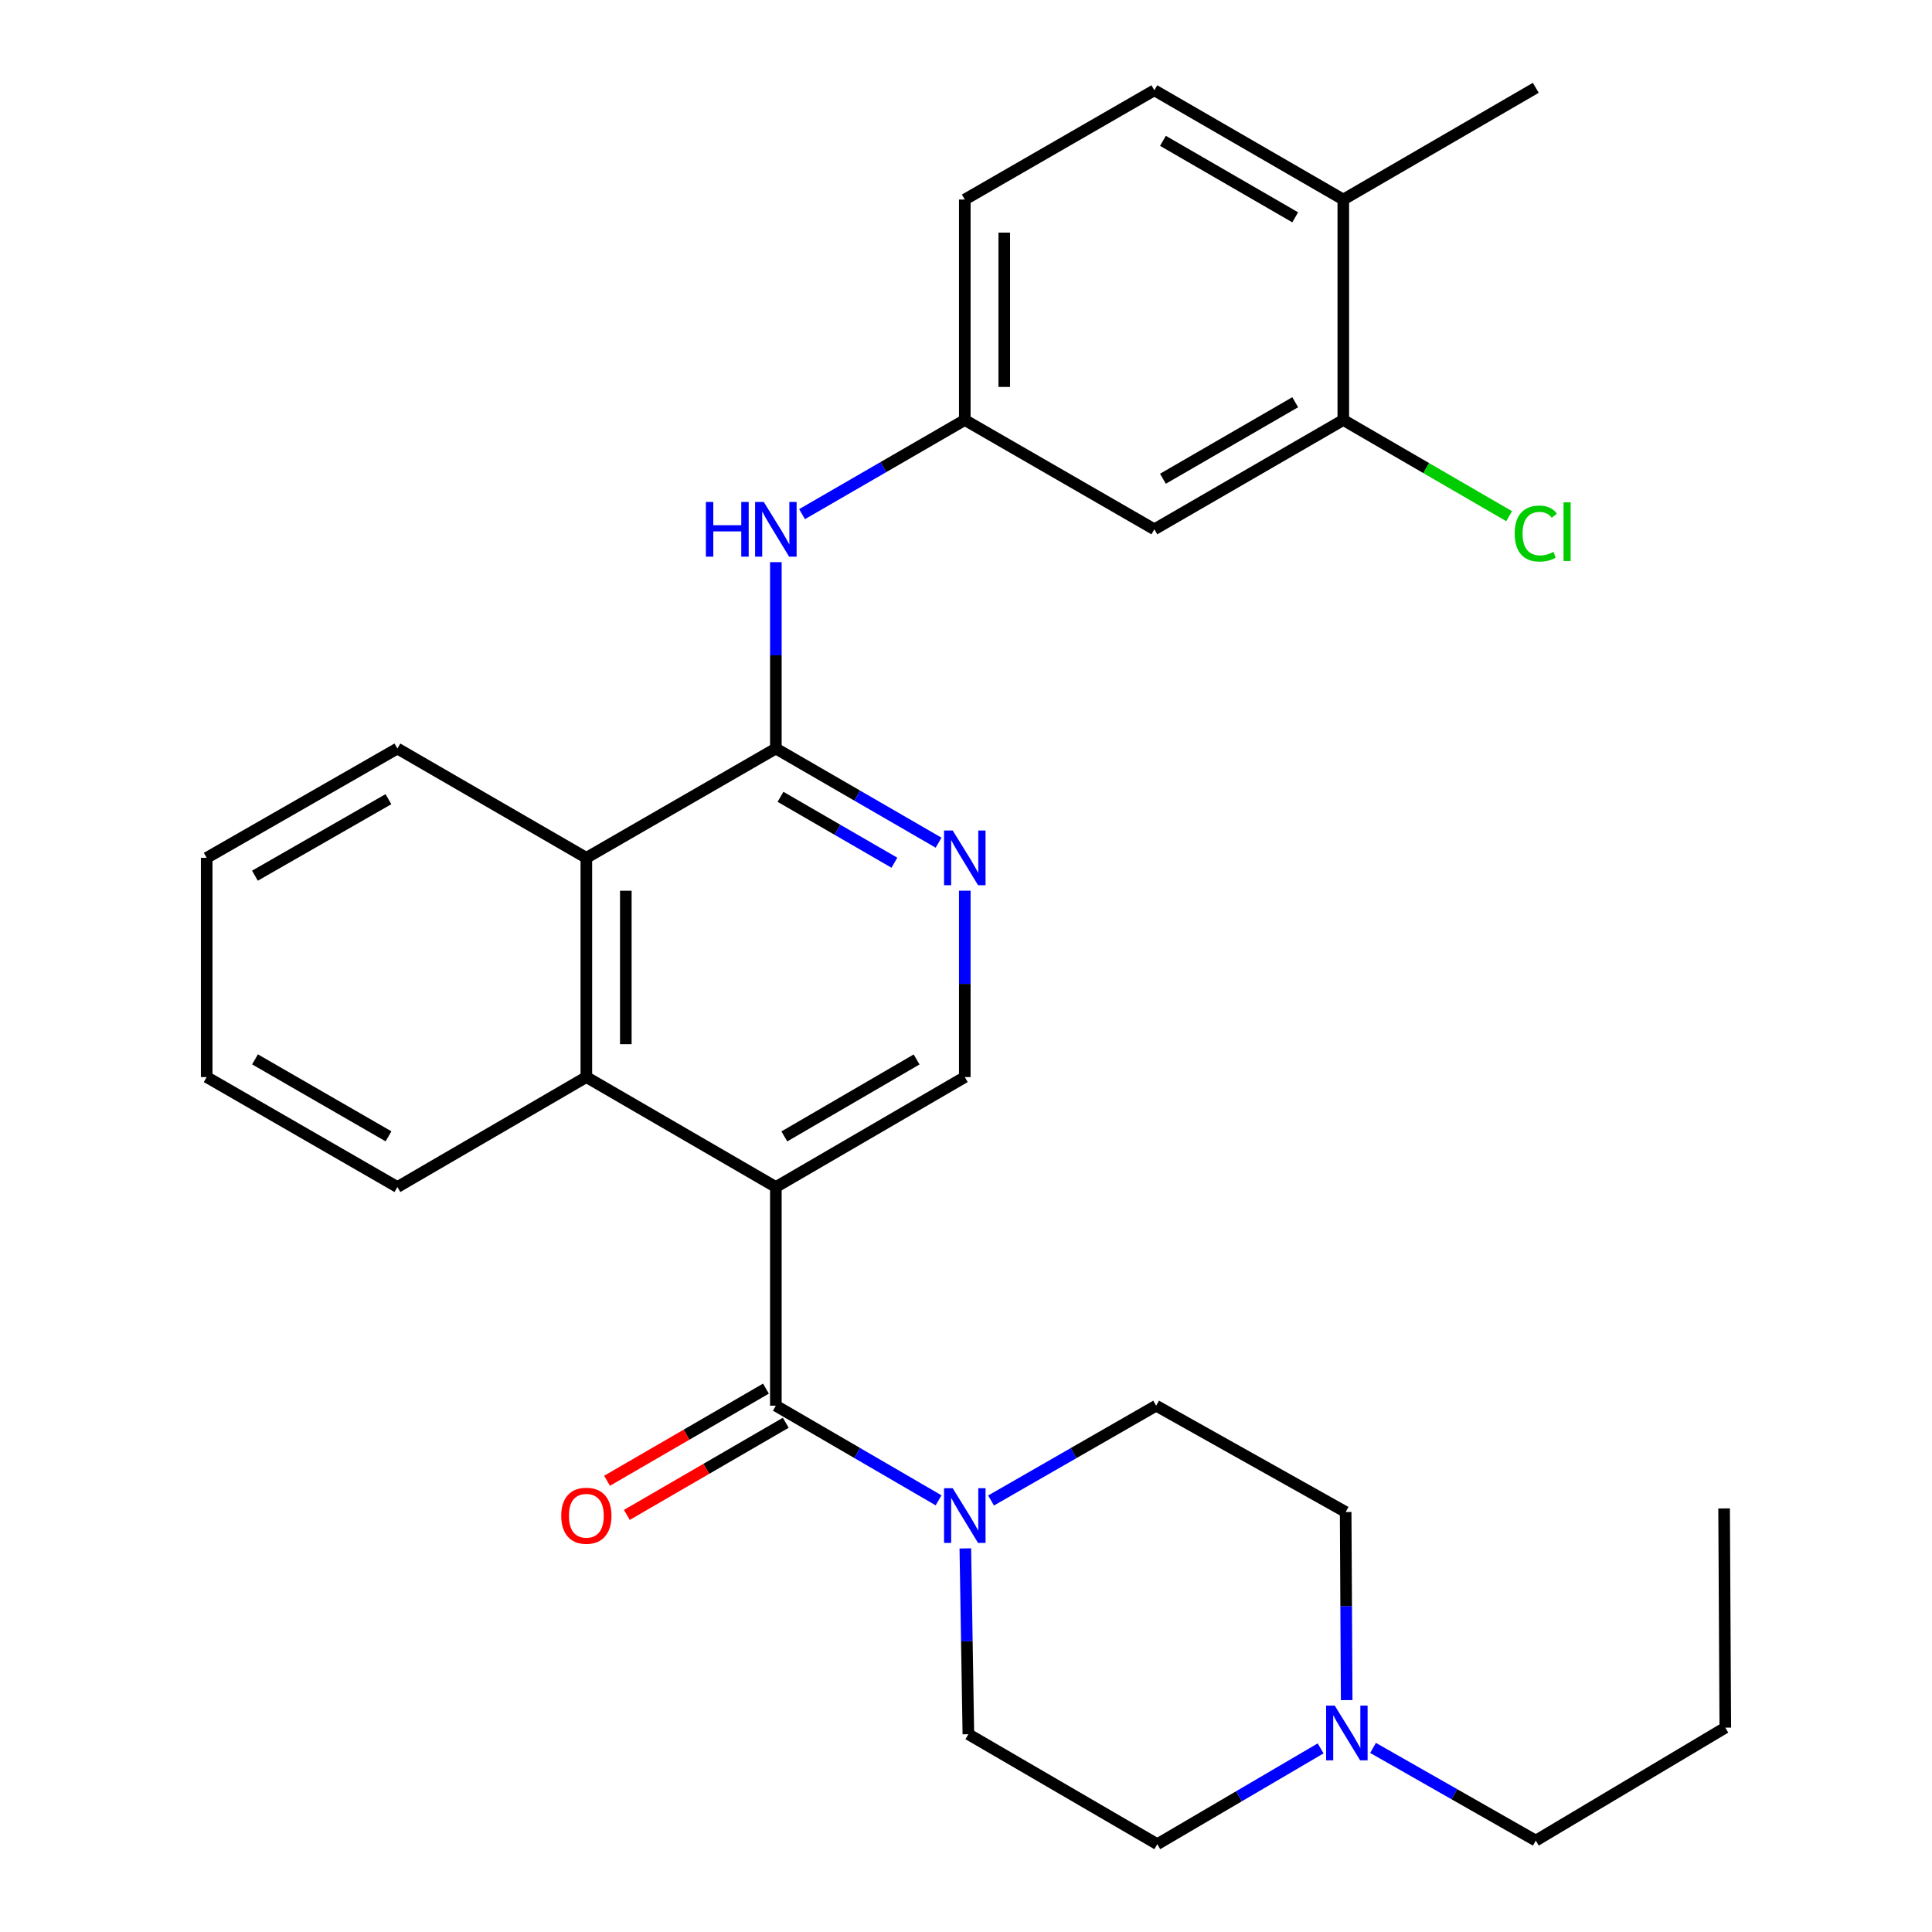 <?xml version='1.0' encoding='iso-8859-1'?>
<svg version='1.1' baseProfile='full'
              xmlns='http://www.w3.org/2000/svg'
                      xmlns:rdkit='http://www.rdkit.org/xml'
                      xmlns:xlink='http://www.w3.org/1999/xlink'
                  xml:space='preserve'
width='1000px' height='1000px' viewBox='0 0 1000 1000'>
<!-- END OF HEADER -->
<rect style='opacity:1.0;fill:#FFFFFF;stroke:none' width='1000' height='1000' x='0' y='0'> </rect>
<path class='bond-0' d='M 401.582,614.4 L 401.582,727.585' style='fill:none;fill-rule:evenodd;stroke:#000000;stroke-width:6px;stroke-linecap:butt;stroke-linejoin:miter;stroke-opacity:1' />
<path class='bond-3' d='M 401.582,614.4 L 303.492,557.489' style='fill:none;fill-rule:evenodd;stroke:#000000;stroke-width:6px;stroke-linecap:butt;stroke-linejoin:miter;stroke-opacity:1' />
<path class='bond-6' d='M 401.582,614.4 L 499.376,557.489' style='fill:none;fill-rule:evenodd;stroke:#000000;stroke-width:6px;stroke-linecap:butt;stroke-linejoin:miter;stroke-opacity:1' />
<path class='bond-6' d='M 405.975,588.205 L 474.431,548.368' style='fill:none;fill-rule:evenodd;stroke:#000000;stroke-width:6px;stroke-linecap:butt;stroke-linejoin:miter;stroke-opacity:1' />
<path class='bond-2' d='M 401.582,727.585 L 443.695,752.077' style='fill:none;fill-rule:evenodd;stroke:#000000;stroke-width:6px;stroke-linecap:butt;stroke-linejoin:miter;stroke-opacity:1' />
<path class='bond-2' d='M 443.695,752.077 L 485.807,776.57' style='fill:none;fill-rule:evenodd;stroke:#0000FF;stroke-width:6px;stroke-linecap:butt;stroke-linejoin:miter;stroke-opacity:1' />
<path class='bond-12' d='M 396.457,718.748 L 355.33,742.595' style='fill:none;fill-rule:evenodd;stroke:#000000;stroke-width:6px;stroke-linecap:butt;stroke-linejoin:miter;stroke-opacity:1' />
<path class='bond-12' d='M 355.33,742.595 L 314.203,766.442' style='fill:none;fill-rule:evenodd;stroke:#FF0000;stroke-width:6px;stroke-linecap:butt;stroke-linejoin:miter;stroke-opacity:1' />
<path class='bond-12' d='M 406.706,736.422 L 365.578,760.269' style='fill:none;fill-rule:evenodd;stroke:#000000;stroke-width:6px;stroke-linecap:butt;stroke-linejoin:miter;stroke-opacity:1' />
<path class='bond-12' d='M 365.578,760.269 L 324.451,784.117' style='fill:none;fill-rule:evenodd;stroke:#FF0000;stroke-width:6px;stroke-linecap:butt;stroke-linejoin:miter;stroke-opacity:1' />
<path class='bond-1' d='M 401.582,387.439 L 443.696,411.806' style='fill:none;fill-rule:evenodd;stroke:#000000;stroke-width:6px;stroke-linecap:butt;stroke-linejoin:miter;stroke-opacity:1' />
<path class='bond-1' d='M 443.696,411.806 L 485.811,436.172' style='fill:none;fill-rule:evenodd;stroke:#0000FF;stroke-width:6px;stroke-linecap:butt;stroke-linejoin:miter;stroke-opacity:1' />
<path class='bond-1' d='M 403.984,412.433 L 433.465,429.49' style='fill:none;fill-rule:evenodd;stroke:#000000;stroke-width:6px;stroke-linecap:butt;stroke-linejoin:miter;stroke-opacity:1' />
<path class='bond-1' d='M 433.465,429.49 L 462.945,446.546' style='fill:none;fill-rule:evenodd;stroke:#0000FF;stroke-width:6px;stroke-linecap:butt;stroke-linejoin:miter;stroke-opacity:1' />
<path class='bond-7' d='M 401.582,387.439 L 401.582,339.203' style='fill:none;fill-rule:evenodd;stroke:#000000;stroke-width:6px;stroke-linecap:butt;stroke-linejoin:miter;stroke-opacity:1' />
<path class='bond-7' d='M 401.582,339.203 L 401.582,290.967' style='fill:none;fill-rule:evenodd;stroke:#0000FF;stroke-width:6px;stroke-linecap:butt;stroke-linejoin:miter;stroke-opacity:1' />
<path class='bond-29' d='M 401.582,387.439 L 303.492,444.02' style='fill:none;fill-rule:evenodd;stroke:#000000;stroke-width:6px;stroke-linecap:butt;stroke-linejoin:miter;stroke-opacity:1' />
<path class='bond-13' d='M 512.971,776.654 L 555.695,752.119' style='fill:none;fill-rule:evenodd;stroke:#0000FF;stroke-width:6px;stroke-linecap:butt;stroke-linejoin:miter;stroke-opacity:1' />
<path class='bond-13' d='M 555.695,752.119 L 598.418,727.585' style='fill:none;fill-rule:evenodd;stroke:#000000;stroke-width:6px;stroke-linecap:butt;stroke-linejoin:miter;stroke-opacity:1' />
<path class='bond-14' d='M 499.653,801.451 L 500.44,849.537' style='fill:none;fill-rule:evenodd;stroke:#0000FF;stroke-width:6px;stroke-linecap:butt;stroke-linejoin:miter;stroke-opacity:1' />
<path class='bond-14' d='M 500.44,849.537 L 501.226,897.624' style='fill:none;fill-rule:evenodd;stroke:#000000;stroke-width:6px;stroke-linecap:butt;stroke-linejoin:miter;stroke-opacity:1' />
<path class='bond-5' d='M 303.492,557.489 L 303.492,444.02' style='fill:none;fill-rule:evenodd;stroke:#000000;stroke-width:6px;stroke-linecap:butt;stroke-linejoin:miter;stroke-opacity:1' />
<path class='bond-5' d='M 323.923,540.469 L 323.923,461.041' style='fill:none;fill-rule:evenodd;stroke:#000000;stroke-width:6px;stroke-linecap:butt;stroke-linejoin:miter;stroke-opacity:1' />
<path class='bond-21' d='M 303.492,557.489 L 205.698,614.4' style='fill:none;fill-rule:evenodd;stroke:#000000;stroke-width:6px;stroke-linecap:butt;stroke-linejoin:miter;stroke-opacity:1' />
<path class='bond-4' d='M 499.376,461.017 L 499.376,509.253' style='fill:none;fill-rule:evenodd;stroke:#0000FF;stroke-width:6px;stroke-linecap:butt;stroke-linejoin:miter;stroke-opacity:1' />
<path class='bond-4' d='M 499.376,509.253 L 499.376,557.489' style='fill:none;fill-rule:evenodd;stroke:#000000;stroke-width:6px;stroke-linecap:butt;stroke-linejoin:miter;stroke-opacity:1' />
<path class='bond-23' d='M 303.492,444.02 L 205.698,387.439' style='fill:none;fill-rule:evenodd;stroke:#000000;stroke-width:6px;stroke-linecap:butt;stroke-linejoin:miter;stroke-opacity:1' />
<path class='bond-11' d='M 415.146,266.122 L 457.261,241.755' style='fill:none;fill-rule:evenodd;stroke:#0000FF;stroke-width:6px;stroke-linecap:butt;stroke-linejoin:miter;stroke-opacity:1' />
<path class='bond-11' d='M 457.261,241.755 L 499.376,217.389' style='fill:none;fill-rule:evenodd;stroke:#000000;stroke-width:6px;stroke-linecap:butt;stroke-linejoin:miter;stroke-opacity:1' />
<path class='bond-8' d='M 683.548,904.966 L 641.278,929.756' style='fill:none;fill-rule:evenodd;stroke:#0000FF;stroke-width:6px;stroke-linecap:butt;stroke-linejoin:miter;stroke-opacity:1' />
<path class='bond-8' d='M 641.278,929.756 L 599.009,954.545' style='fill:none;fill-rule:evenodd;stroke:#000000;stroke-width:6px;stroke-linecap:butt;stroke-linejoin:miter;stroke-opacity:1' />
<path class='bond-22' d='M 710.686,904.718 L 752.806,928.707' style='fill:none;fill-rule:evenodd;stroke:#0000FF;stroke-width:6px;stroke-linecap:butt;stroke-linejoin:miter;stroke-opacity:1' />
<path class='bond-22' d='M 752.806,928.707 L 794.926,952.695' style='fill:none;fill-rule:evenodd;stroke:#000000;stroke-width:6px;stroke-linecap:butt;stroke-linejoin:miter;stroke-opacity:1' />
<path class='bond-31' d='M 697.039,879.98 L 696.773,831.295' style='fill:none;fill-rule:evenodd;stroke:#0000FF;stroke-width:6px;stroke-linecap:butt;stroke-linejoin:miter;stroke-opacity:1' />
<path class='bond-31' d='M 696.773,831.295 L 696.508,782.611' style='fill:none;fill-rule:evenodd;stroke:#000000;stroke-width:6px;stroke-linecap:butt;stroke-linejoin:miter;stroke-opacity:1' />
<path class='bond-9' d='M 695.293,217.389 L 597.499,273.97' style='fill:none;fill-rule:evenodd;stroke:#000000;stroke-width:6px;stroke-linecap:butt;stroke-linejoin:miter;stroke-opacity:1' />
<path class='bond-9' d='M 670.393,208.192 L 601.937,247.799' style='fill:none;fill-rule:evenodd;stroke:#000000;stroke-width:6px;stroke-linecap:butt;stroke-linejoin:miter;stroke-opacity:1' />
<path class='bond-19' d='M 695.293,217.389 L 738.21,242.284' style='fill:none;fill-rule:evenodd;stroke:#000000;stroke-width:6px;stroke-linecap:butt;stroke-linejoin:miter;stroke-opacity:1' />
<path class='bond-19' d='M 738.21,242.284 L 781.127,267.18' style='fill:none;fill-rule:evenodd;stroke:#00CC00;stroke-width:6px;stroke-linecap:butt;stroke-linejoin:miter;stroke-opacity:1' />
<path class='bond-32' d='M 695.293,217.389 L 695.293,103.284' style='fill:none;fill-rule:evenodd;stroke:#000000;stroke-width:6px;stroke-linecap:butt;stroke-linejoin:miter;stroke-opacity:1' />
<path class='bond-10' d='M 597.499,273.97 L 499.376,217.389' style='fill:none;fill-rule:evenodd;stroke:#000000;stroke-width:6px;stroke-linecap:butt;stroke-linejoin:miter;stroke-opacity:1' />
<path class='bond-20' d='M 499.376,217.389 L 499.376,103.284' style='fill:none;fill-rule:evenodd;stroke:#000000;stroke-width:6px;stroke-linecap:butt;stroke-linejoin:miter;stroke-opacity:1' />
<path class='bond-20' d='M 519.806,200.273 L 519.806,120.4' style='fill:none;fill-rule:evenodd;stroke:#000000;stroke-width:6px;stroke-linecap:butt;stroke-linejoin:miter;stroke-opacity:1' />
<path class='bond-17' d='M 598.418,727.585 L 696.508,782.611' style='fill:none;fill-rule:evenodd;stroke:#000000;stroke-width:6px;stroke-linecap:butt;stroke-linejoin:miter;stroke-opacity:1' />
<path class='bond-18' d='M 501.226,897.624 L 599.009,954.545' style='fill:none;fill-rule:evenodd;stroke:#000000;stroke-width:6px;stroke-linecap:butt;stroke-linejoin:miter;stroke-opacity:1' />
<path class='bond-15' d='M 695.293,103.284 L 597.499,46.726' style='fill:none;fill-rule:evenodd;stroke:#000000;stroke-width:6px;stroke-linecap:butt;stroke-linejoin:miter;stroke-opacity:1' />
<path class='bond-15' d='M 670.396,112.486 L 601.94,72.895' style='fill:none;fill-rule:evenodd;stroke:#000000;stroke-width:6px;stroke-linecap:butt;stroke-linejoin:miter;stroke-opacity:1' />
<path class='bond-24' d='M 695.293,103.284 L 794.926,45.455' style='fill:none;fill-rule:evenodd;stroke:#000000;stroke-width:6px;stroke-linecap:butt;stroke-linejoin:miter;stroke-opacity:1' />
<path class='bond-16' d='M 597.499,46.726 L 499.376,103.284' style='fill:none;fill-rule:evenodd;stroke:#000000;stroke-width:6px;stroke-linecap:butt;stroke-linejoin:miter;stroke-opacity:1' />
<path class='bond-26' d='M 205.698,614.4 L 106.985,557.489' style='fill:none;fill-rule:evenodd;stroke:#000000;stroke-width:6px;stroke-linecap:butt;stroke-linejoin:miter;stroke-opacity:1' />
<path class='bond-26' d='M 201.095,588.163 L 131.996,548.326' style='fill:none;fill-rule:evenodd;stroke:#000000;stroke-width:6px;stroke-linecap:butt;stroke-linejoin:miter;stroke-opacity:1' />
<path class='bond-25' d='M 794.926,952.695 L 893.015,894.23' style='fill:none;fill-rule:evenodd;stroke:#000000;stroke-width:6px;stroke-linecap:butt;stroke-linejoin:miter;stroke-opacity:1' />
<path class='bond-30' d='M 205.698,387.439 L 106.985,444.02' style='fill:none;fill-rule:evenodd;stroke:#000000;stroke-width:6px;stroke-linecap:butt;stroke-linejoin:miter;stroke-opacity:1' />
<path class='bond-30' d='M 201.051,413.652 L 131.951,453.258' style='fill:none;fill-rule:evenodd;stroke:#000000;stroke-width:6px;stroke-linecap:butt;stroke-linejoin:miter;stroke-opacity:1' />
<path class='bond-28' d='M 893.015,894.23 L 892.391,780.761' style='fill:none;fill-rule:evenodd;stroke:#000000;stroke-width:6px;stroke-linecap:butt;stroke-linejoin:miter;stroke-opacity:1' />
<path class='bond-27' d='M 106.985,557.489 L 106.985,444.02' style='fill:none;fill-rule:evenodd;stroke:#000000;stroke-width:6px;stroke-linecap:butt;stroke-linejoin:miter;stroke-opacity:1' />
<path  class='atom-3' d='M 493.116 770.301
L 502.396 785.301
Q 503.316 786.781, 504.796 789.461
Q 506.276 792.141, 506.356 792.301
L 506.356 770.301
L 510.116 770.301
L 510.116 798.621
L 506.236 798.621
L 496.276 782.221
Q 495.116 780.301, 493.876 778.101
Q 492.676 775.901, 492.316 775.221
L 492.316 798.621
L 488.636 798.621
L 488.636 770.301
L 493.116 770.301
' fill='#0000FF'/>
<path  class='atom-5' d='M 493.116 429.86
L 502.396 444.86
Q 503.316 446.34, 504.796 449.02
Q 506.276 451.7, 506.356 451.86
L 506.356 429.86
L 510.116 429.86
L 510.116 458.18
L 506.236 458.18
L 496.276 441.78
Q 495.116 439.86, 493.876 437.66
Q 492.676 435.46, 492.316 434.78
L 492.316 458.18
L 488.636 458.18
L 488.636 429.86
L 493.116 429.86
' fill='#0000FF'/>
<path  class='atom-8' d='M 365.362 259.81
L 369.202 259.81
L 369.202 271.85
L 383.682 271.85
L 383.682 259.81
L 387.522 259.81
L 387.522 288.13
L 383.682 288.13
L 383.682 275.05
L 369.202 275.05
L 369.202 288.13
L 365.362 288.13
L 365.362 259.81
' fill='#0000FF'/>
<path  class='atom-8' d='M 395.322 259.81
L 404.602 274.81
Q 405.522 276.29, 407.002 278.97
Q 408.482 281.65, 408.562 281.81
L 408.562 259.81
L 412.322 259.81
L 412.322 288.13
L 408.442 288.13
L 398.482 271.73
Q 397.322 269.81, 396.082 267.61
Q 394.882 265.41, 394.522 264.73
L 394.522 288.13
L 390.842 288.13
L 390.842 259.81
L 395.322 259.81
' fill='#0000FF'/>
<path  class='atom-9' d='M 690.872 882.839
L 700.152 897.839
Q 701.072 899.319, 702.552 901.999
Q 704.032 904.679, 704.112 904.839
L 704.112 882.839
L 707.872 882.839
L 707.872 911.159
L 703.992 911.159
L 694.032 894.759
Q 692.872 892.839, 691.632 890.639
Q 690.432 888.439, 690.072 887.759
L 690.072 911.159
L 686.392 911.159
L 686.392 882.839
L 690.872 882.839
' fill='#0000FF'/>
<path  class='atom-13' d='M 290.492 784.541
Q 290.492 777.741, 293.852 773.941
Q 297.212 770.141, 303.492 770.141
Q 309.772 770.141, 313.132 773.941
Q 316.492 777.741, 316.492 784.541
Q 316.492 791.421, 313.092 795.341
Q 309.692 799.221, 303.492 799.221
Q 297.252 799.221, 293.852 795.341
Q 290.492 791.461, 290.492 784.541
M 303.492 796.021
Q 307.812 796.021, 310.132 793.141
Q 312.492 790.221, 312.492 784.541
Q 312.492 778.981, 310.132 776.181
Q 307.812 773.341, 303.492 773.341
Q 299.172 773.341, 296.812 776.141
Q 294.492 778.941, 294.492 784.541
Q 294.492 790.261, 296.812 793.141
Q 299.172 796.021, 303.492 796.021
' fill='#FF0000'/>
<path  class='atom-20' d='M 784.006 276.165
Q 784.006 269.125, 787.286 265.445
Q 790.606 261.725, 796.886 261.725
Q 802.726 261.725, 805.846 265.845
L 803.206 268.005
Q 800.926 265.005, 796.886 265.005
Q 792.606 265.005, 790.326 267.885
Q 788.086 270.725, 788.086 276.165
Q 788.086 281.765, 790.406 284.645
Q 792.766 287.525, 797.326 287.525
Q 800.446 287.525, 804.086 285.645
L 805.206 288.645
Q 803.726 289.605, 801.486 290.165
Q 799.246 290.725, 796.766 290.725
Q 790.606 290.725, 787.286 286.965
Q 784.006 283.205, 784.006 276.165
' fill='#00CC00'/>
<path  class='atom-20' d='M 809.286 260.005
L 812.966 260.005
L 812.966 290.365
L 809.286 290.365
L 809.286 260.005
' fill='#00CC00'/>
</svg>

